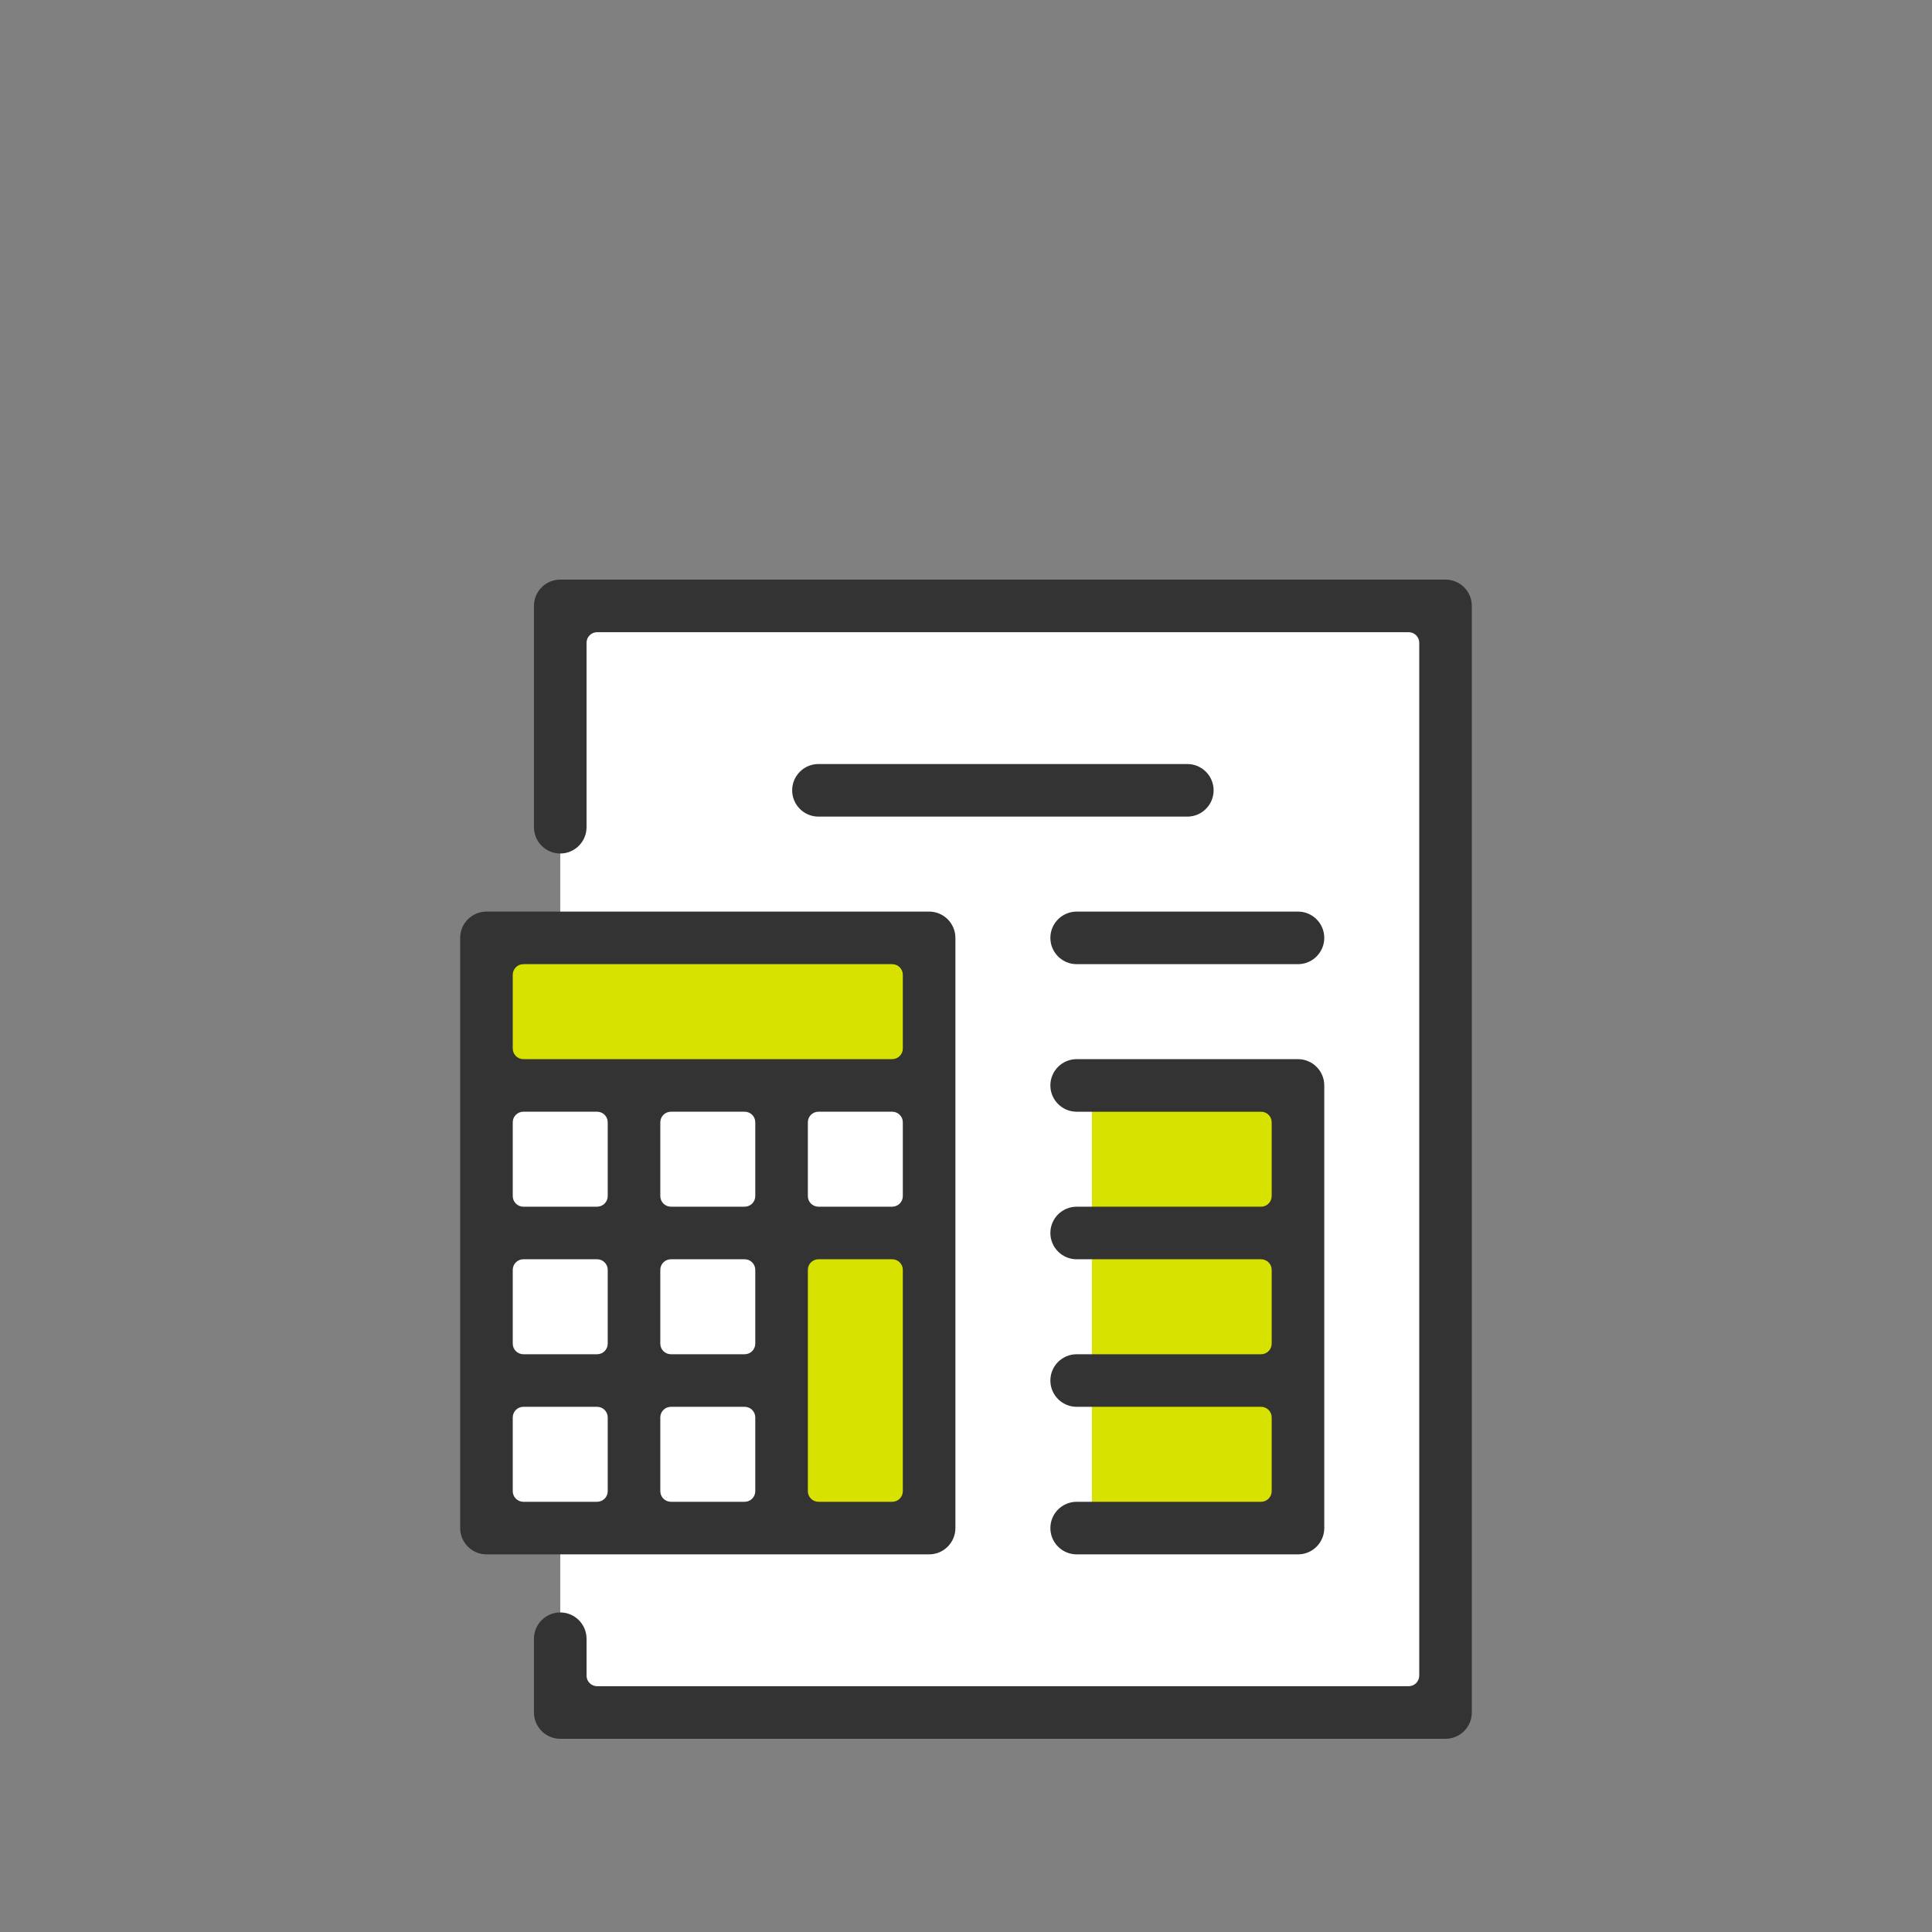 <?xml version="1.0" encoding="utf-8"?>
<!-- Generator: Adobe Illustrator 15.0.0, SVG Export Plug-In . SVG Version: 6.00 Build 0)  -->
<!DOCTYPE svg PUBLIC "-//W3C//DTD SVG 1.1//EN" "http://www.w3.org/Graphics/SVG/1.1/DTD/svg11.dtd">
<svg version="1.1" id="Warstwa_1" xmlns="http://www.w3.org/2000/svg" xmlns:xlink="http://www.w3.org/1999/xlink" x="0px" y="0px"
	 width="425.199px" height="425.199px" viewBox="0 0 425.199 425.199" enable-background="new 0 0 425.199 425.199"
	 xml:space="preserve">
<rect x="0" y="0" width="425.199" height="425.199" fill="#808080" stroke="none"/>
<g>
	<rect x="123.302" y="131.662" fill="#FFFFFF" width="190.921" height="247.102"/>
	<rect x="105.669" y="206.41" fill="#D8E200" width="99.175" height="31.753"/>
	<rect x="105.669" y="242.258" fill="#FFFFFF" width="99.175" height="95.393"/>
	<rect x="174.342" y="272.483" fill="#D8E200" width="30.503" height="63.911"/>
	<rect x="240.307" y="238.163" fill="#D8E200" width="44.188" height="98.23"/>
	<g>
		<path fill="#333333" d="M236.954,342.09c-3.193,0-5.786-2.6-5.786-5.787c0-3.193,2.593-5.787,5.786-5.787h40.594
			c1.285,0,2.327-1.048,2.327-2.333v-16.239c0-1.285-1.042-2.327-2.327-2.327h-40.594c-3.193,0-5.786-2.599-5.786-5.787
			c0-3.193,2.593-5.787,5.786-5.787h40.594c1.285,0,2.327-1.047,2.327-2.332v-16.24c0-1.285-1.042-2.327-2.327-2.327h-40.594
			c-3.193,0-5.786-2.599-5.786-5.786c0-3.194,2.593-5.787,5.786-5.787h40.594c1.285,0,2.327-1.048,2.327-2.333v-16.234
			c0-1.291-1.042-2.332-2.327-2.332h-40.594c-3.193,0-5.786-2.6-5.786-5.787c0-3.19,2.593-5.787,5.786-5.787h48.708
			c3.193,0,5.786,2.597,5.786,5.787v97.42c0,3.188-2.593,5.787-5.786,5.787H236.954z"/>
		<path fill="#333333" d="M236.954,212.197c-3.193,0-5.786-2.596-5.786-5.787c0-3.191,2.593-5.787,5.786-5.787h48.708
			c3.193,0,5.786,2.596,5.786,5.787c0,3.19-2.593,5.787-5.786,5.787H236.954z"/>
		<path fill="#333333" d="M180.128,179.723c-3.193,0-5.787-2.596-5.787-5.787c0-3.19,2.593-5.787,5.787-5.787h81.18
			c3.194,0,5.787,2.596,5.787,5.787c0,3.191-2.593,5.787-5.787,5.787H180.128z"/>
		<path fill="#333333" d="M107.062,342.09c-3.188,0-5.787-2.6-5.787-5.787V206.41c0-3.191,2.599-5.787,5.787-5.787h97.42
			c3.188,0,5.787,2.596,5.787,5.787v129.893c0,3.188-2.599,5.787-5.787,5.787H107.062z M180.128,277.143
			c-1.291,0-2.333,1.042-2.333,2.327v48.713c0,1.285,1.042,2.333,2.333,2.333h16.234c1.291,0,2.333-1.048,2.333-2.333V279.47
			c0-1.285-1.042-2.327-2.333-2.327H180.128z M147.655,309.616c-1.291,0-2.333,1.048-2.333,2.333v16.233
			c0,1.285,1.042,2.333,2.333,2.333h16.234c1.291,0,2.333-1.048,2.333-2.333v-16.233c0-1.285-1.042-2.333-2.333-2.333H147.655z
			 M115.182,309.616c-1.291,0-2.333,1.048-2.333,2.333v16.233c0,1.285,1.042,2.333,2.333,2.333h16.233
			c1.291,0,2.333-1.048,2.333-2.333v-16.233c0-1.285-1.042-2.333-2.333-2.333H115.182z M147.655,277.143
			c-1.291,0-2.333,1.042-2.333,2.327v16.245c0,1.286,1.042,2.327,2.333,2.327h16.234c1.291,0,2.333-1.041,2.333-2.327V279.47
			c0-1.285-1.042-2.327-2.333-2.327H147.655z M115.182,277.143c-1.291,0-2.333,1.042-2.333,2.327v16.245
			c0,1.286,1.042,2.327,2.333,2.327h16.233c1.291,0,2.333-1.041,2.333-2.327V279.47c0-1.285-1.042-2.327-2.333-2.327H115.182z
			 M180.128,244.67c-1.291,0-2.333,1.041-2.333,2.332v16.234c0,1.285,1.042,2.333,2.333,2.333h16.234
			c1.291,0,2.333-1.048,2.333-2.333v-16.234c0-1.291-1.042-2.332-2.333-2.332H180.128z M147.655,244.67
			c-1.291,0-2.333,1.041-2.333,2.332v16.234c0,1.285,1.042,2.333,2.333,2.333h16.234c1.291,0,2.333-1.048,2.333-2.333v-16.234
			c0-1.291-1.042-2.332-2.333-2.332H147.655z M115.182,244.67c-1.291,0-2.333,1.041-2.333,2.332v16.234
			c0,1.285,1.042,2.333,2.333,2.333h16.233c1.291,0,2.333-1.048,2.333-2.333v-16.234c0-1.291-1.042-2.332-2.333-2.332H115.182z
			 M115.182,212.197c-1.291,0-2.333,1.045-2.333,2.333v16.233c0,1.288,1.042,2.333,2.333,2.333h81.18
			c1.291,0,2.333-1.045,2.333-2.333V214.53c0-1.288-1.042-2.333-2.333-2.333H115.182z"/>
		<path fill="#333333" d="M123.302,382.677c-3.194,0-5.787-2.594-5.787-5.787v-16.233c0-3.193,2.593-5.787,5.787-5.787
			c3.188,0,5.787,2.594,5.787,5.787v8.119c0,1.286,1.042,2.327,2.327,2.327h178.601c1.291,0,2.333-1.041,2.333-2.327V141.463
			c0-1.288-1.042-2.33-2.333-2.33H131.415c-1.285,0-2.327,1.042-2.327,2.33v40.59c0,3.19-2.599,5.79-5.787,5.79
			c-3.194,0-5.787-2.599-5.787-5.79v-48.707c0-3.191,2.593-5.787,5.787-5.787h194.833c3.193,0,5.787,2.596,5.787,5.787V376.89
			c0,3.193-2.594,5.787-5.787,5.787H123.302z"/>
	</g>
</g>
</svg>
